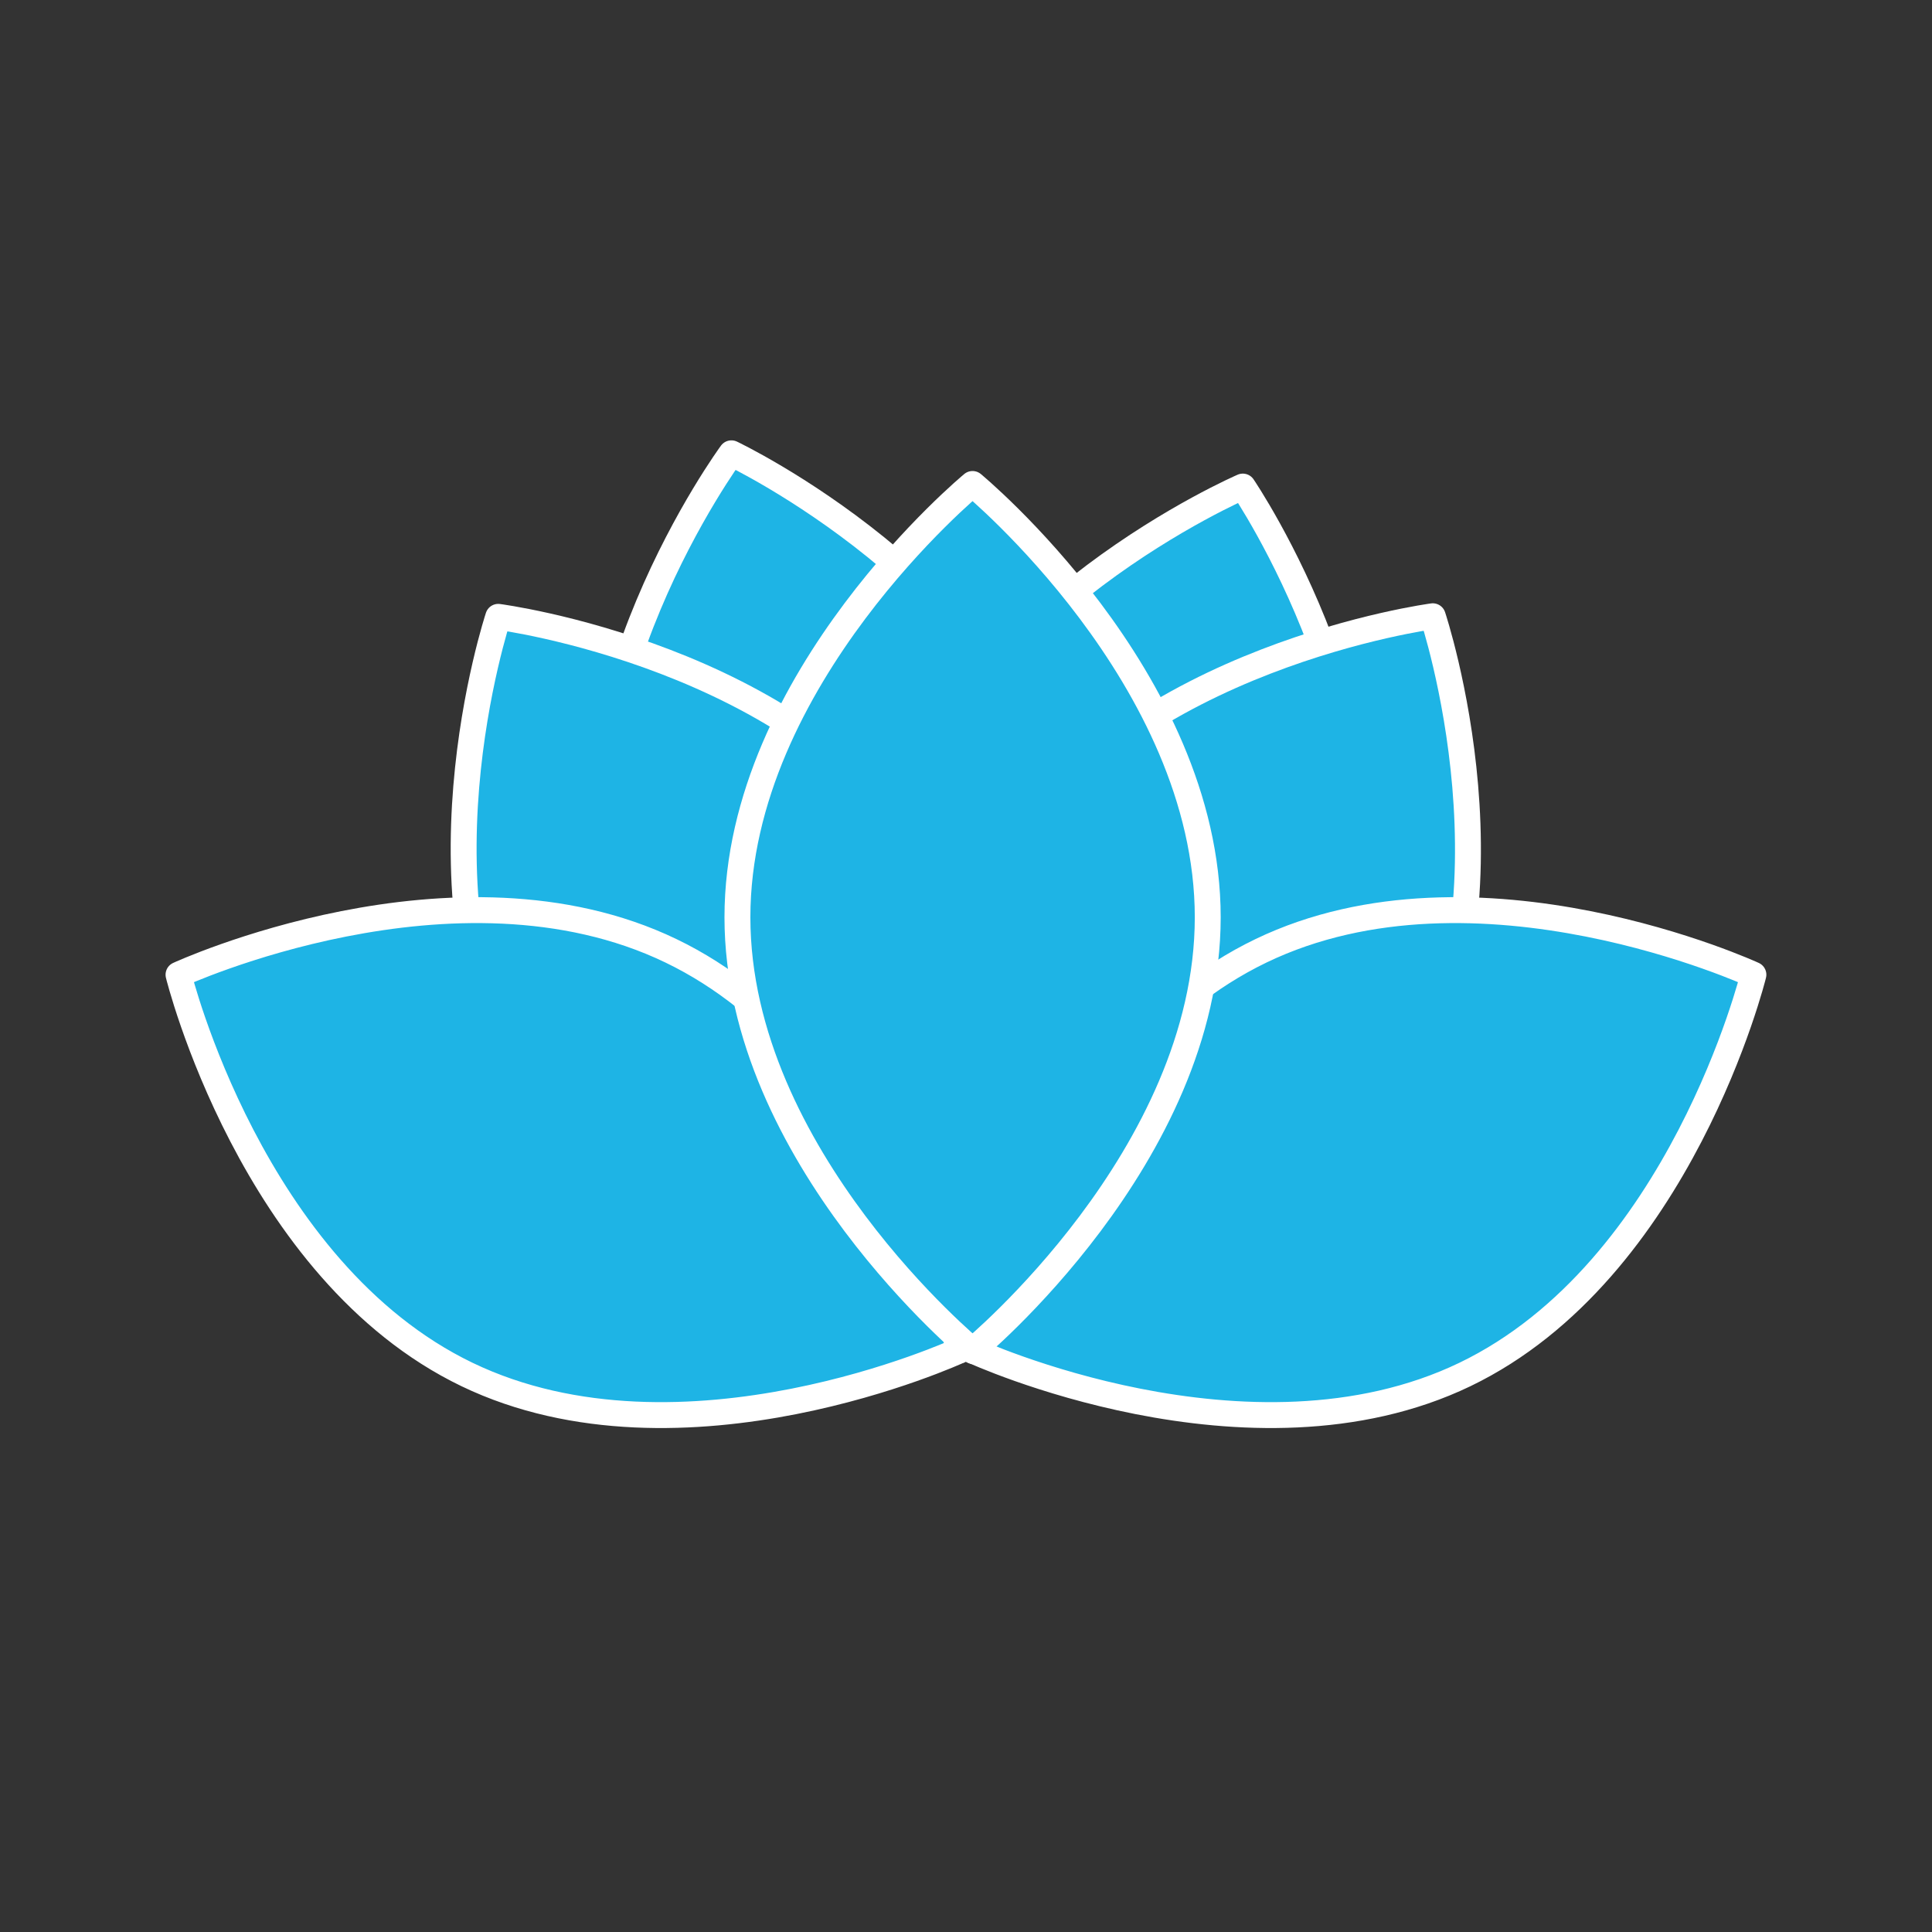 <?xml version="1.0" encoding="UTF-8"?>
<svg data-bbox="34.65 87.98 305.69 186.689" height="500" viewBox="0 0 375 375" width="500" xmlns="http://www.w3.org/2000/svg" data-type="ugc">
    <rect x="0" y="0" width="375" height="375" fill="#333333" stroke="none"/>
    <g>
        <defs>
            <clipPath id="95a5d9f5-34dc-4274-beda-0dfc659bad2f">
                <path d="M113 85.121h99V254h-99Zm0 0"/>
            </clipPath>
        </defs>
        <path d="M118.25 180.676c11.355 45.035 64.809 70.394 64.809 70.394s35.054-47.656 23.703-92.691c-11.34-45.04-64.793-70.399-64.793-70.399s-35.055 47.657-23.719 92.696" fill="#1eb4e5"/>
        <g clip-path="url(#95a5d9f5-34dc-4274-beda-0dfc659bad2f)">
            <path stroke-miterlimit="10" stroke-width="5.027" stroke="#ffffff" d="M118.247 180.68c11.356 45.034 64.808 70.393 64.808 70.393s35.055-47.655 23.703-92.69c-11.34-45.039-64.792-70.398-64.792-70.398s-35.054 47.656-23.719 92.695m0 0" stroke-linejoin="round" fill="none" stroke-linecap="round"/>
        </g>
        <path d="M173.914 162.438c-12.965 44.593 20.34 93.5 20.34 93.5s54.34-23.407 67.3-68c12.981-44.594-20.32-93.5-20.32-93.5s-54.34 23.406-67.32 68" fill="#1eb4e5"/>
        <path stroke-miterlimit="10" stroke-width="5.027" stroke="#ffffff" d="M173.91 162.441c-12.964 44.594 20.34 93.5 20.34 93.5s54.34-23.407 67.3-68c12.981-44.593-20.32-93.499-20.32-93.499s-54.339 23.406-67.32 68m0 0" stroke-linejoin="round" fill="none" stroke-linecap="round"/>
        <path d="M272.23 215.117c-24.601 39.383-83.265 47.137-83.265 47.137s-18.746-56.125 5.86-95.508c24.616-39.383 83.28-47.137 83.28-47.137s18.747 56.106-5.875 95.508" fill="#1eb4e5"/>
        <path stroke-miterlimit="10" stroke-width="5.027" stroke="#ffffff" d="M272.226 215.12c-24.601 39.383-83.264 47.137-83.264 47.137s-18.746-56.125 5.859-95.507c24.617-39.382 83.28-47.136 83.28-47.136s18.746 56.105-5.875 95.507m0 0" stroke-linejoin="round" fill="none" stroke-linecap="round"/>
        <path d="M102.824 215.21c24.711 39.321 83.39 46.915 83.39 46.915s18.606-56.152-6.109-95.488c-24.714-39.32-83.394-46.914-83.394-46.914s-18.602 56.168 6.113 95.488" fill="#1eb4e5"/>
        <path stroke-miterlimit="10" stroke-width="5.027" stroke="#ffffff" d="M102.822 215.214c24.71 39.32 83.39 46.914 83.39 46.914s18.605-56.152-6.11-95.487c-24.714-39.32-83.393-46.914-83.393-46.914s-18.602 56.167 6.113 95.487m0 0" stroke-linejoin="round" fill="none" stroke-linecap="round"/>
        <path d="M284.344 266.785c-41.848 20.133-95.57-4.66-95.57-4.66s14.132-57.45 55.996-77.582c41.847-20.148 95.57 4.644 95.57 4.644s-14.133 57.446-55.996 77.598" fill="#1eb4e5"/>
        <path stroke-miterlimit="10" stroke-width="5.027" stroke="#ffffff" d="M284.34 266.788c-41.848 20.133-95.57-4.66-95.57-4.66s14.133-57.449 55.996-77.581c41.847-20.149 95.569 4.644 95.569 4.644s-14.133 57.445-55.996 77.597m0 0" stroke-linejoin="round" fill="none" stroke-linecap="round"/>
        <path d="M90.648 266.785c41.848 20.133 95.567-4.66 95.567-4.66s-14.133-57.45-55.992-77.582c-41.848-20.148-95.57 4.644-95.57 4.644s14.132 57.446 55.995 77.598" fill="#1eb4e5"/>
        <path stroke-miterlimit="10" stroke-width="5.027" stroke="#ffffff" d="M90.646 266.788c41.847 20.133 95.566-4.66 95.566-4.66s-14.133-57.449-55.992-77.581c-41.847-20.149-95.57 4.644-95.57 4.644s14.133 57.445 55.996 77.597m0 0" stroke-linejoin="round" fill="none" stroke-linecap="round"/>
        <path d="M234.426 178.04c0 46.44-45.653 84.085-45.653 84.085s-45.636-37.645-45.636-84.086 45.636-84.105 45.636-84.105 45.653 37.664 45.653 84.105" fill="#1eb4e5"/>
        <path stroke-miterlimit="10" stroke-width="5.027" stroke="#ffffff" d="M234.422 178.043c0 46.44-45.652 84.085-45.652 84.085s-45.636-37.644-45.636-84.085 45.636-84.105 45.636-84.105 45.652 37.664 45.652 84.105m0 0" stroke-linejoin="round" fill="none" stroke-linecap="round"/>
    </g>
</svg>
